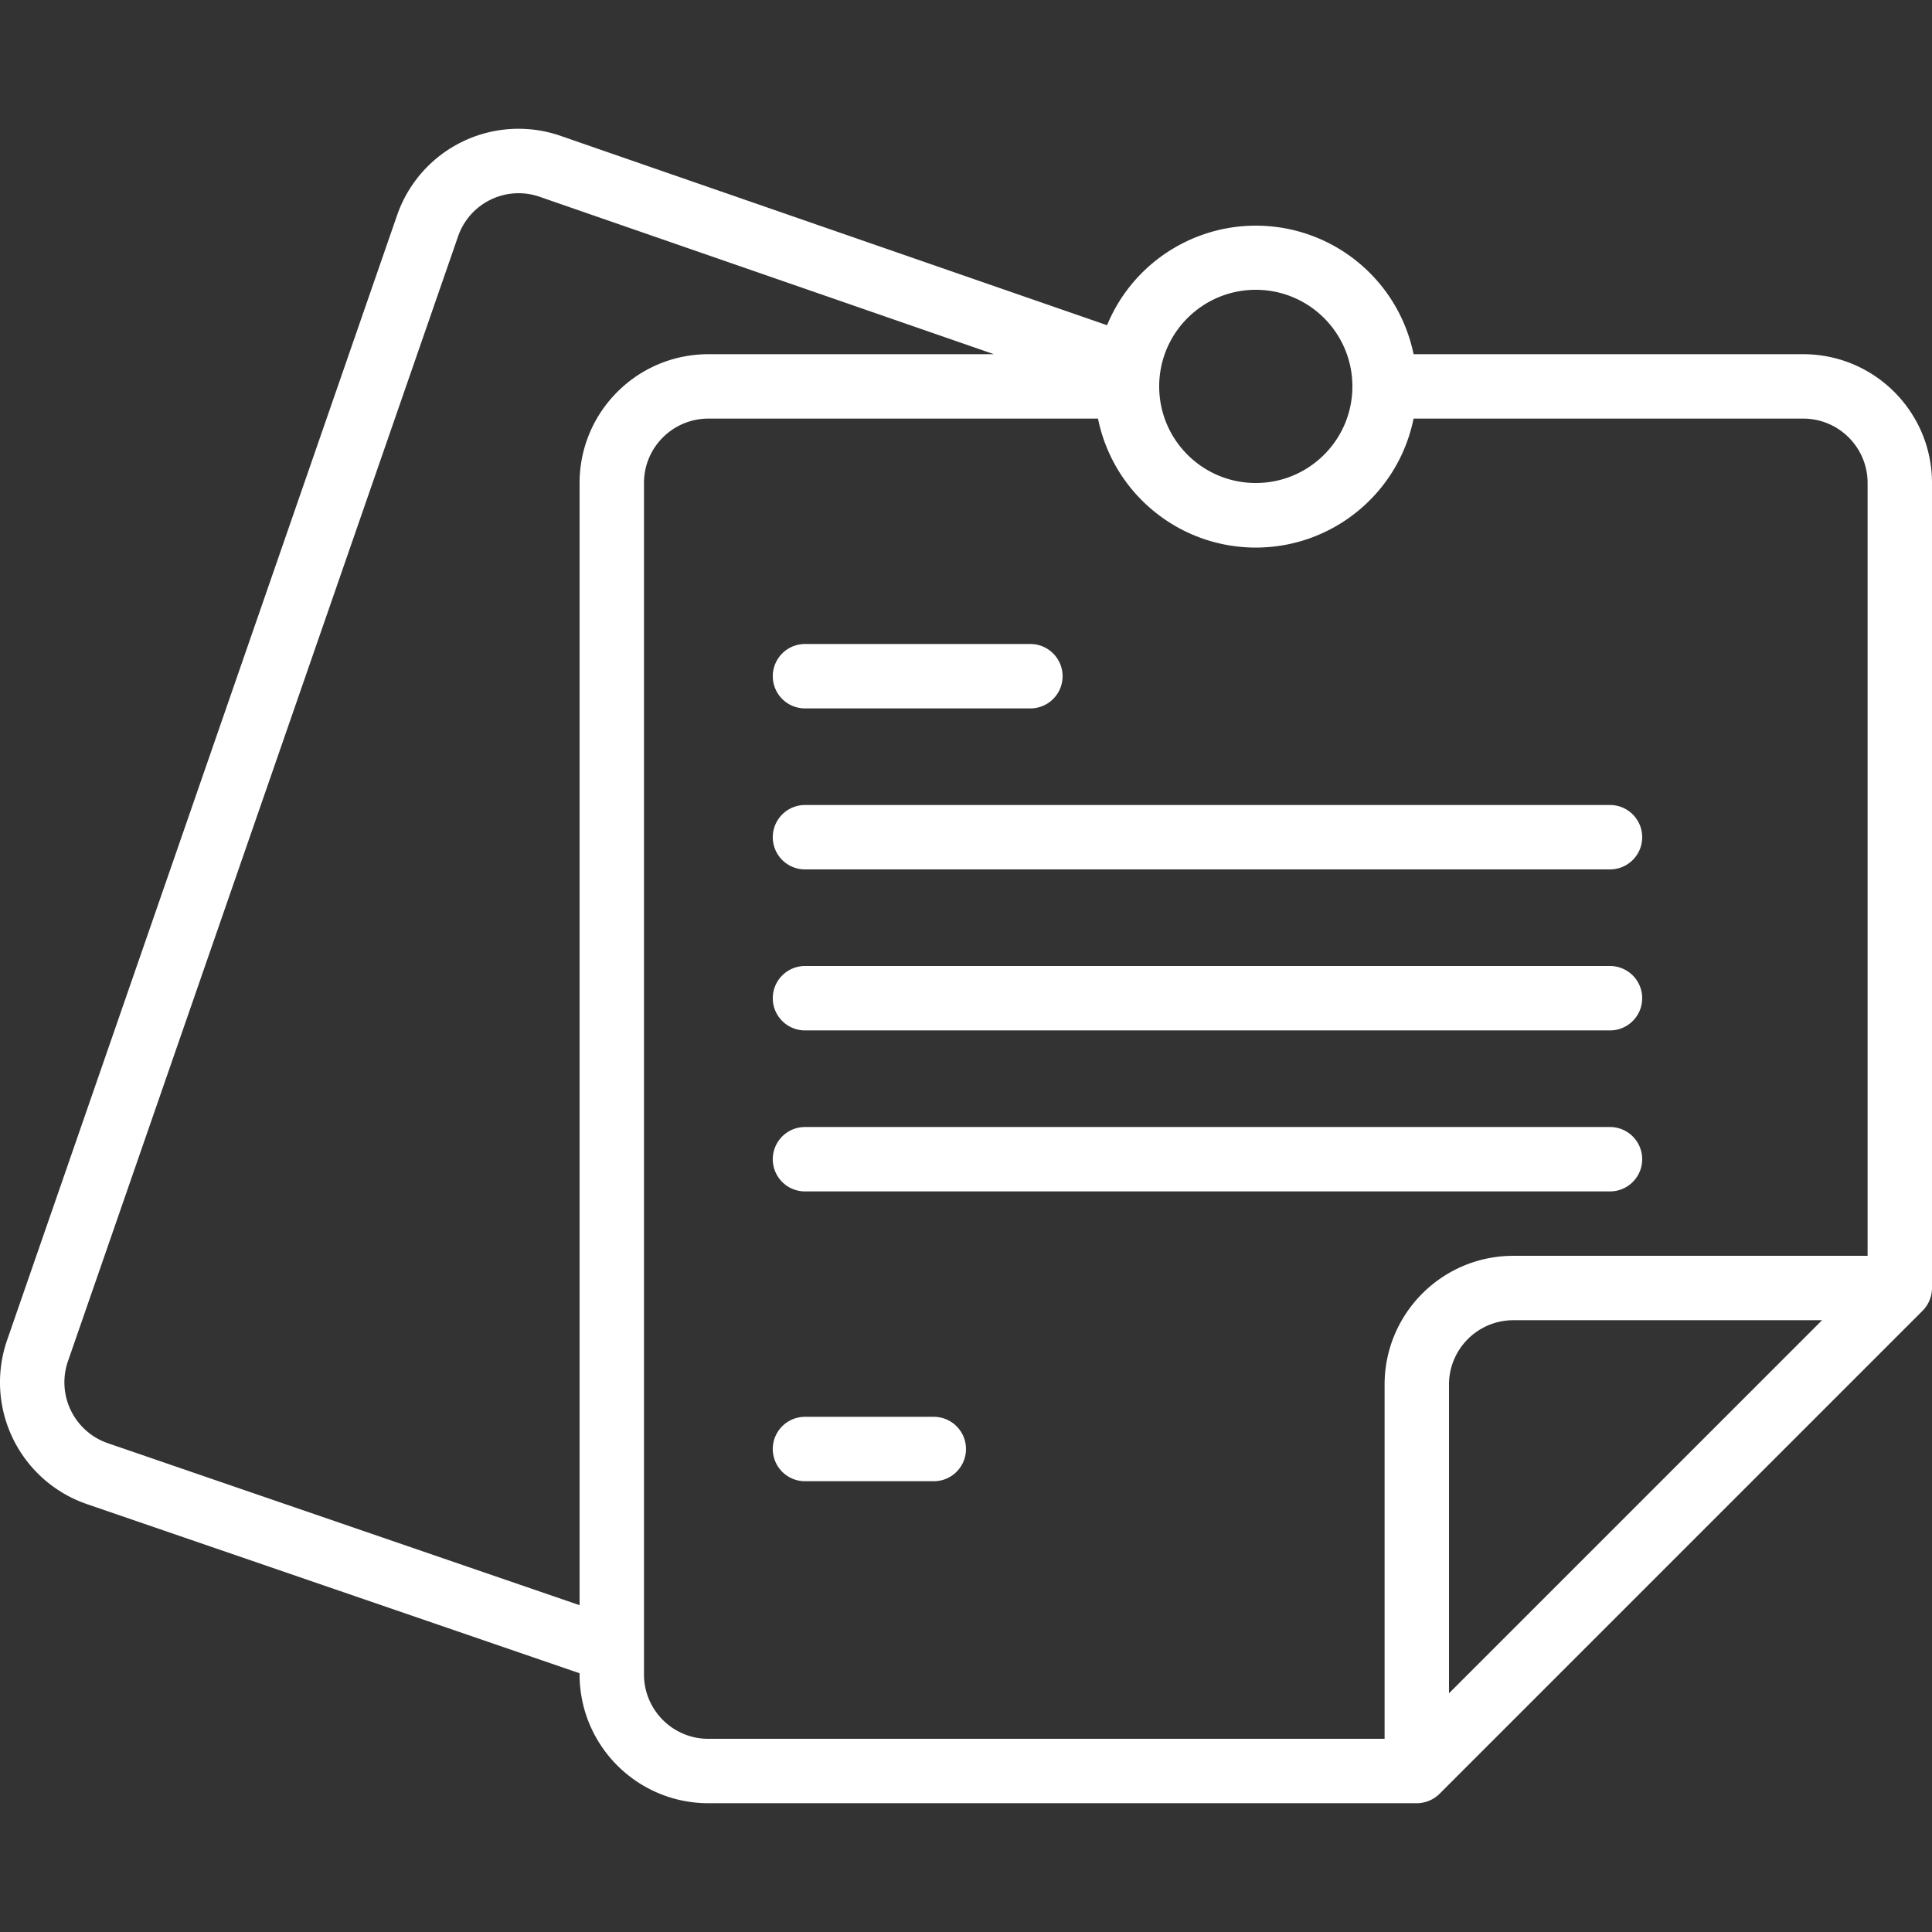 <?xml version="1.0" encoding="UTF-8"?> <svg xmlns="http://www.w3.org/2000/svg" class="solutions_image_mod" viewBox="0 0 511.994 511.994" fill="#fff"><rect x="0" y="0" width="511.994" height="511.994" fill="#333333" stroke="none"/><path d="M477.86 93.867H374.607c-3.78-18.366-19.107-32.111-37.775-33.876s-36.299 8.864-43.454 26.196L148.73 36.062a34.054 34.054 0 00-43.52 21.043L1.905 355.08a34.13 34.13 0 0021.248 43.562l130.441 44.783v.307c0 18.851 15.282 34.133 34.133 34.133H375.46a8.625 8.625 0 003.26-.657 8.536 8.536 0 002.773-1.843l128-128a8.52 8.52 0 001.843-2.773 8.606 8.606 0 00.657-3.26V128c.001-18.851-15.281-34.133-34.133-34.133zM332.794 76.8c14.138 0 25.6 11.461 25.6 25.6s-11.462 25.6-25.6 25.6c-14.138 0-25.6-11.462-25.6-25.6s11.461-25.6 25.6-25.6zm-179.2 51.2v297.387L28.64 382.481a17.067 17.067 0 01-10.616-21.794L121.38 62.677a16.975 16.975 0 0121.726-10.496L263.4 93.867h-75.674c-18.85 0-34.132 15.282-34.132 34.133zm230.4 320.734v-81.801c0-9.426 7.641-17.067 17.067-17.067h81.8l-98.867 98.868zM494.927 332.8H401.06c-18.851 0-34.133 15.282-34.133 34.133V460.8h-179.2c-9.426 0-17.067-7.641-17.067-17.067V128c0-9.426 7.641-17.067 17.067-17.067H290.98c4.038 19.885 21.522 34.176 41.813 34.176 20.291 0 37.775-14.291 41.813-34.176H477.86c9.426 0 17.067 7.641 17.067 17.067v204.8z"></path><path d="M213.327 187.733h59.733a8.533 8.533 0 000-17.066h-59.733a8.533 8.533 0 000 17.066zM426.66 213.333H213.327a8.533 8.533 0 000 17.066H426.66c4.713 0 8.533-3.82 8.533-8.533s-3.82-8.533-8.533-8.533zM426.66 256H213.327a8.533 8.533 0 000 17.066H426.66c4.713 0 8.533-3.82 8.533-8.533S431.373 256 426.66 256zM426.66 298.667H213.327a8.533 8.533 0 000 17.066H426.66c4.713 0 8.533-3.82 8.533-8.533s-3.82-8.533-8.533-8.533zM247.46 375.467h-34.133a8.533 8.533 0 000 17.066h34.133c4.713 0 8.533-3.82 8.533-8.533s-3.82-8.533-8.533-8.533z"></path></svg> 